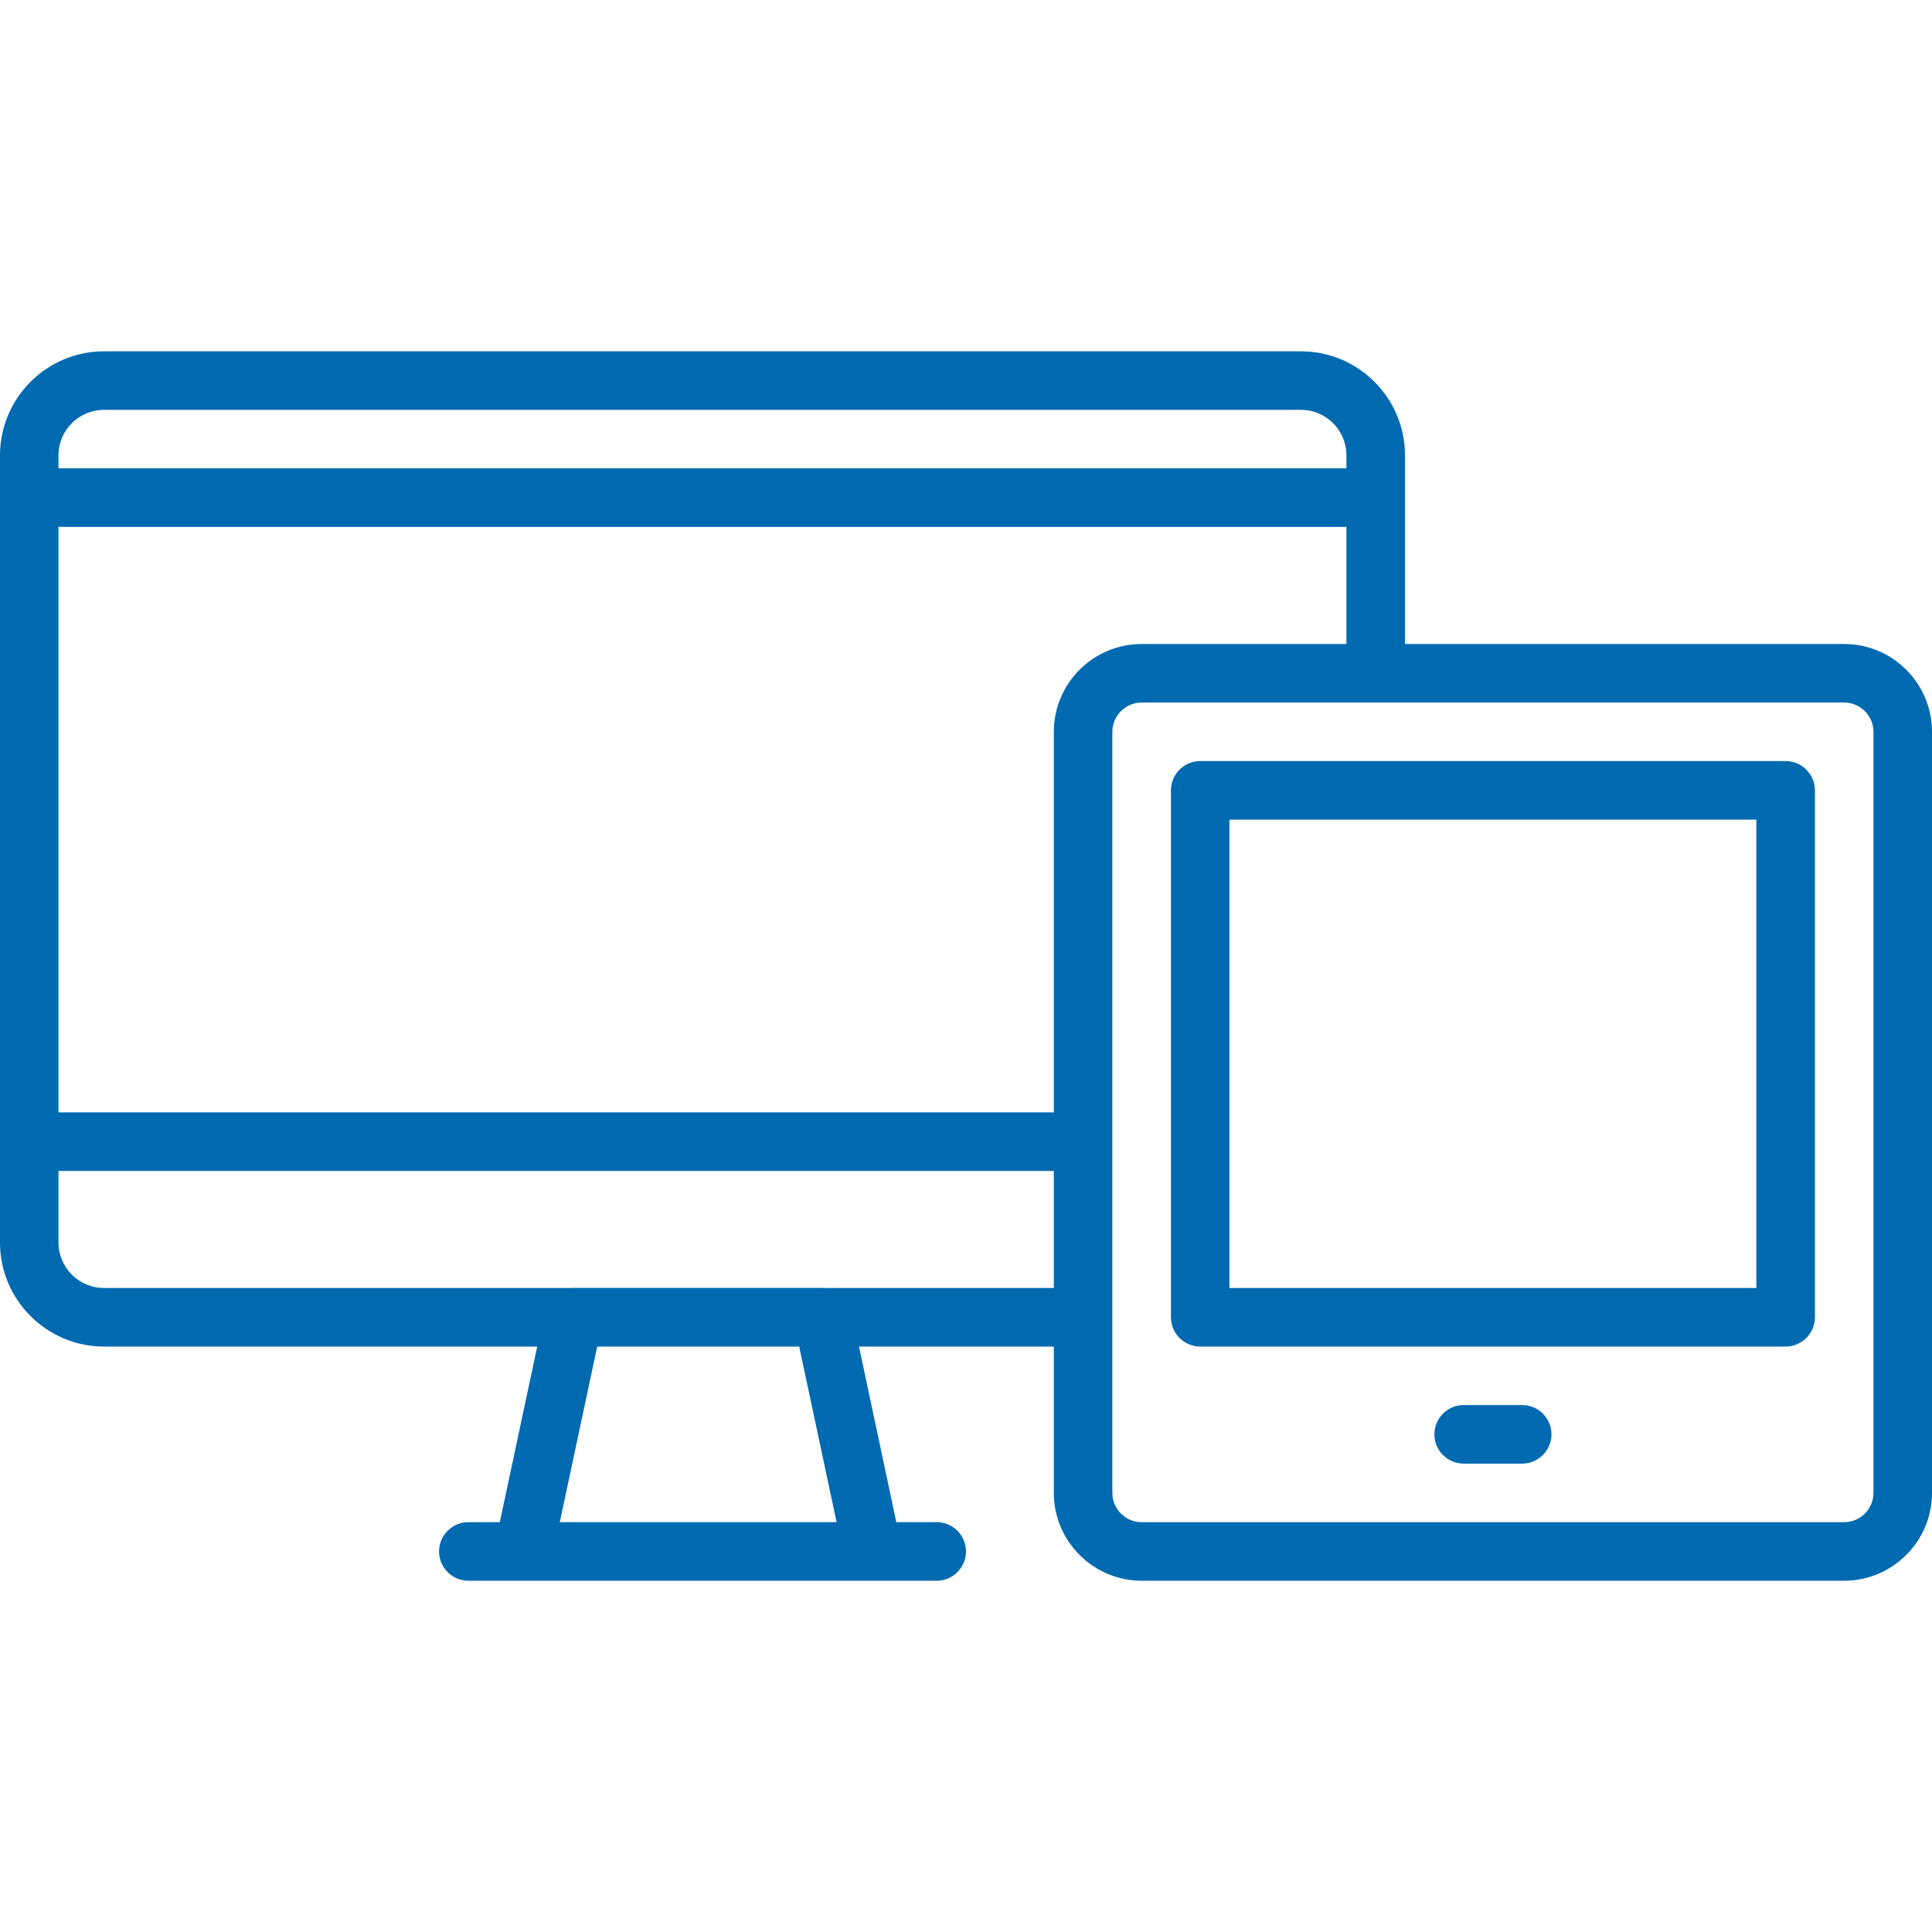 <svg version="1.1" xmlns="http://www.w3.org/2000/svg" width="36" height="36" viewBox="0 0 44 32">
        <path fill="#006ab1" d="M24 24.667h-21.631c-1.307 0-2.369-1.065-2.369-2.369v-17.928c0-1.305 1.063-2.369 2.369-2.369h27.261c1.305 0 2.368 1.064 2.368 2.369v4.297c0 0.365-0.299 0.667-0.667 0.667s-0.667-0.301-0.667-0.667v-4.297c0-0.572-0.465-1.036-1.035-1.036h-27.261c-0.572 0-1.036 0.465-1.036 1.036v17.928c0 0.571 0.465 1.035 1.036 1.035h21.631c0.367 0 0.667 0.299 0.667 0.667s-0.3 0.668-0.667 0.668zM30.667 6h-29.333c-0.368 0-0.667-0.3-0.667-0.667s0.299-0.667 0.667-0.667h29.333c0.367 0 0.667 0.299 0.667 0.667s-0.3 0.667-0.667 0.667zM24 20.667h-22.667c-0.368 0-0.667-0.3-0.667-0.667s0.299-0.667 0.667-0.667h22.667c0.367 0 0.667 0.3 0.667 0.667s-0.3 0.667-0.667 0.667zM19.903 30c-0.009 0-0.017 0-0.027 0h-7.951c-0.201 0-0.391-0.091-0.519-0.251-0.127-0.153-0.176-0.361-0.135-0.557l1.136-5.333c0.065-0.307 0.337-0.528 0.652-0.528h5.68c0.315 0 0.587 0.221 0.652 0.528l1.097 5.159c0.051 0.091 0.079 0.197 0.079 0.312 0.001 0.371-0.296 0.671-0.665 0.671zM12.749 28.667h6.304l-0.852-4h-4.6l-0.852 4zM21.333 30h-10.667c-0.368 0-0.667-0.3-0.667-0.667s0.299-0.667 0.667-0.667h10.667c0.368 0 0.667 0.3 0.667 0.667s-0.299 0.667-0.667 0.667zM42 30h-16c-1.103 0-2-0.899-2-2v-17.333c0-1.103 0.897-2 2-2h16c1.103 0 2 0.897 2 2v17.333c0 1.101-0.897 2-2 2zM26 10c-0.367 0-0.667 0.299-0.667 0.667v17.333c0 0.367 0.3 0.667 0.667 0.667h16c0.367 0 0.667-0.3 0.667-0.667v-17.333c0-0.368-0.3-0.667-0.667-0.667h-16zM40.667 24.667h-13.333c-0.367 0-0.667-0.3-0.667-0.667v-12c0-0.368 0.3-0.667 0.667-0.667h13.333c0.367 0 0.667 0.299 0.667 0.667v12c0 0.367-0.3 0.667-0.667 0.667zM28 23.333h12v-10.667h-12v10.667zM34.667 27.333h-1.333c-0.367 0-0.667-0.3-0.667-0.667s0.3-0.667 0.667-0.667h1.333c0.367 0 0.667 0.3 0.667 0.667s-0.3 0.667-0.667 0.667z"></path>
        </svg>